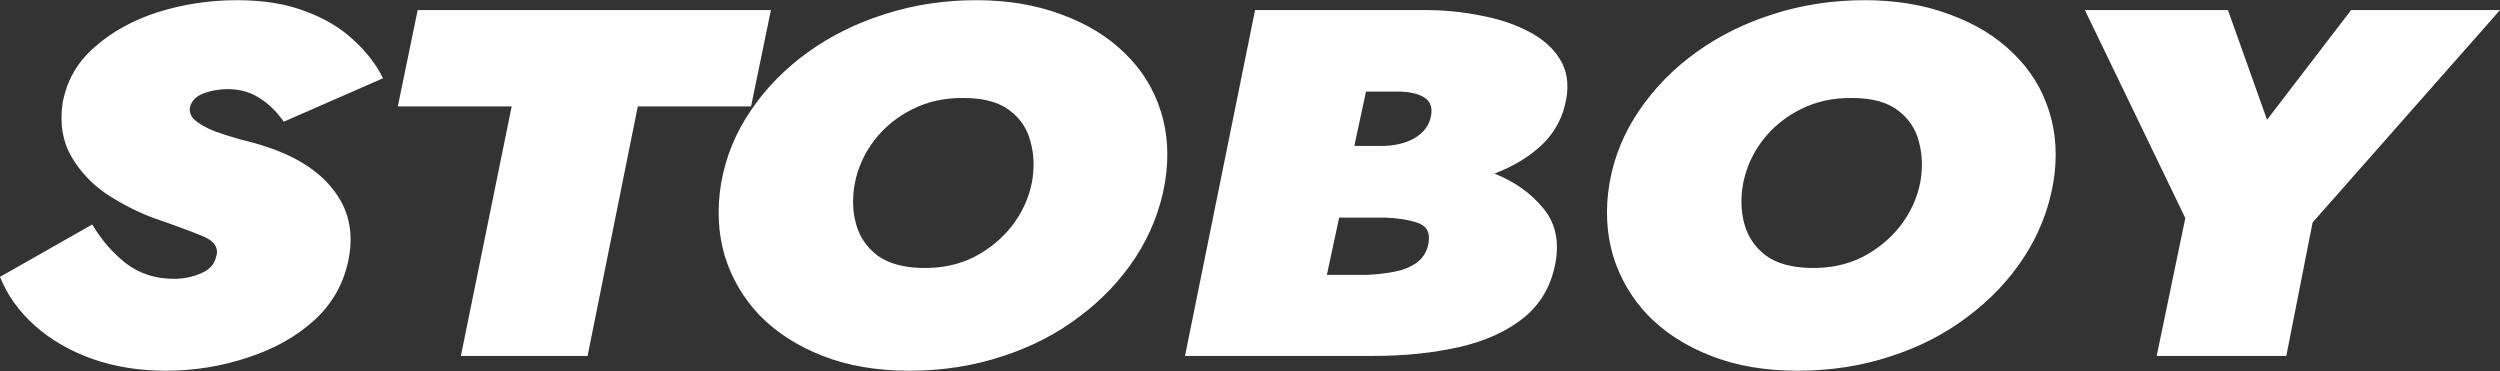 <?xml version="1.0" encoding="UTF-8"?> <svg xmlns="http://www.w3.org/2000/svg" width="1280" height="190" viewBox="0 0 1280 190" fill="none"><rect x="0" y="0" width="1280" height="190" fill="#333333" stroke="none"/> <path d="M47.233 114.94C51.817 122.697 57.497 129.274 64.273 134.67C71.248 140.066 79.519 142.764 89.085 142.764C93.868 142.764 98.452 141.837 102.836 139.982C107.221 138.127 109.812 135.344 110.609 131.634C112.204 126.913 109.812 123.287 103.434 120.757C97.256 118.228 88.786 115.108 78.024 111.398C70.052 108.363 62.18 104.315 54.408 99.256C46.834 94.029 40.856 87.62 36.471 80.031C32.087 72.443 30.592 63.505 31.987 53.218C33.98 41.582 39.461 31.885 48.429 24.128C57.397 16.202 68.259 10.215 81.013 6.168C93.968 2.121 107.42 0.097 121.371 0.097C134.724 0.097 146.283 1.952 156.048 5.662C165.814 9.203 173.985 14.01 180.561 20.081C187.337 26.152 192.519 32.813 196.107 40.064L145.286 62.324C141.5 56.928 137.214 52.796 132.432 49.93C127.848 47.063 122.567 45.629 116.588 45.629C112.402 45.629 108.417 46.304 104.63 47.653C100.843 49.002 98.452 51.194 97.455 54.23C96.658 56.928 97.455 59.373 99.847 61.566C102.238 63.589 105.527 65.444 109.712 67.131C113.897 68.648 118.382 70.082 123.164 71.431C128.147 72.611 132.631 73.876 136.617 75.225C151.963 80.284 163.322 87.62 170.697 97.232C178.27 106.845 180.96 118.143 178.768 131.129C176.576 143.945 170.796 154.738 161.429 163.507C152.063 172.107 140.602 178.6 127.051 182.984C113.498 187.538 99.448 189.815 84.9 189.815C71.348 189.815 58.792 187.791 47.233 183.744C35.873 179.696 26.108 174.047 17.936 166.795C9.765 159.544 3.787 151.196 0 141.752L47.233 114.94ZM203.683 54.483L213.847 5.156H394.707L384.544 54.483H326.548L300.839 182.226H235.969L261.977 54.483H203.683ZM369.232 93.691C371.623 80.2 376.706 67.805 384.478 56.506C392.25 45.039 402.016 35.089 413.774 26.657C425.532 18.226 438.686 11.733 453.235 7.18C467.982 2.458 483.528 0.097 499.87 0.097C516.013 0.097 530.561 2.542 543.515 7.433C556.469 12.155 567.232 18.732 575.802 27.163C584.57 35.595 590.749 45.545 594.335 57.012C597.923 68.311 598.62 80.537 596.429 93.691C594.037 107.351 589.054 119.998 581.481 131.634C573.908 143.271 564.242 153.474 552.484 162.242C540.925 171.011 527.771 177.757 513.024 182.479C498.275 187.37 482.432 189.815 465.492 189.815C448.95 189.815 434.202 187.285 421.248 182.226C408.293 177.167 397.531 170.252 388.962 161.484C380.592 152.714 374.613 142.512 371.026 130.875C367.638 119.24 367.04 106.845 369.232 93.691ZM437.69 93.691C436.295 101.111 436.494 108.109 438.288 114.686C440.081 121.264 443.769 126.66 449.348 130.875C454.929 134.923 462.602 137.031 472.367 137.199C482.133 137.368 490.902 135.513 498.674 131.634C506.447 127.587 512.924 122.275 518.106 115.698C523.287 108.953 526.675 101.617 528.27 93.691C529.664 86.271 529.465 79.272 527.672 72.696C526.078 66.119 522.49 60.722 516.91 56.506C511.329 52.291 503.557 50.182 493.593 50.182C483.827 50.014 474.958 51.953 466.986 56.001C459.213 59.879 452.736 65.191 447.555 71.937C442.573 78.514 439.284 85.765 437.69 93.691ZM796.55 133.658C794.557 145.631 789.176 155.244 780.407 162.496C771.638 169.578 760.577 174.638 747.225 177.673C733.871 180.708 719.224 182.226 703.279 182.226H606.722L642.594 5.156H729.587C739.352 5.156 748.818 6.084 757.986 7.939C767.153 9.625 775.325 12.323 782.499 16.033C789.674 19.743 795.056 24.465 798.642 30.199C802.23 35.933 803.326 42.762 801.931 50.688C800.337 59.795 796.251 67.552 789.674 73.96C783.098 80.2 774.926 85.175 765.161 88.885C775.325 92.932 783.496 98.666 789.674 106.086C796.052 113.337 798.343 122.528 796.55 133.658ZM715.536 46.894H699.393L693.414 74.719H707.166C713.743 74.719 719.322 73.454 723.906 70.925C728.69 68.227 731.579 64.517 732.576 59.795C733.572 55.242 732.476 51.953 729.287 49.93C726.099 47.906 721.515 46.894 715.536 46.894ZM679.364 140.741H699.693C704.276 140.573 708.86 140.066 713.444 139.223C718.028 138.38 721.914 136.863 725.102 134.67C728.49 132.309 730.583 128.936 731.38 124.552C732.376 118.986 730.384 115.445 725.402 113.928C720.618 112.409 715.038 111.566 708.66 111.398H685.642L679.364 140.741ZM824.069 93.691C826.461 80.2 831.543 67.805 839.315 56.506C847.087 45.039 856.853 35.089 868.612 26.657C880.37 18.226 893.524 11.733 908.072 7.18C922.819 2.458 938.365 0.097 954.707 0.097C970.85 0.097 985.399 2.542 998.353 7.433C1011.31 12.155 1022.07 18.732 1030.64 27.163C1039.41 35.595 1045.59 45.545 1049.17 57.012C1052.76 68.311 1053.46 80.537 1051.27 93.691C1048.87 107.351 1043.89 119.998 1036.32 131.634C1028.75 143.271 1019.08 153.474 1007.32 162.242C995.762 171.011 982.608 177.757 967.861 182.479C953.112 187.37 937.269 189.815 920.329 189.815C903.787 189.815 889.04 187.285 876.085 182.226C863.131 177.167 852.369 170.252 843.8 161.484C835.429 152.714 829.45 142.512 825.862 130.875C822.474 119.24 821.877 106.845 824.069 93.691ZM892.526 93.691C891.132 101.111 891.332 108.109 893.125 114.686C894.918 121.264 898.606 126.66 904.186 130.875C909.766 134.923 917.438 137.031 927.204 137.199C936.969 137.368 945.738 135.513 953.511 131.634C961.284 127.587 967.761 122.275 972.942 115.698C978.124 108.953 981.512 101.617 983.107 93.691C984.501 86.271 984.303 79.272 982.508 72.696C980.915 66.119 977.327 60.722 971.746 56.506C966.166 52.291 958.394 50.182 948.429 50.182C938.664 50.014 929.795 51.953 921.823 56.001C914.051 59.879 907.574 65.191 902.392 71.937C897.41 78.514 894.121 85.765 892.526 93.691ZM1203.77 5.156H1280L1184.05 113.928L1170.59 182.226H1104.23L1118.88 111.651L1067.46 5.156H1140.7L1160.73 61.313L1203.77 5.156Z" fill="white"></path> </svg> 